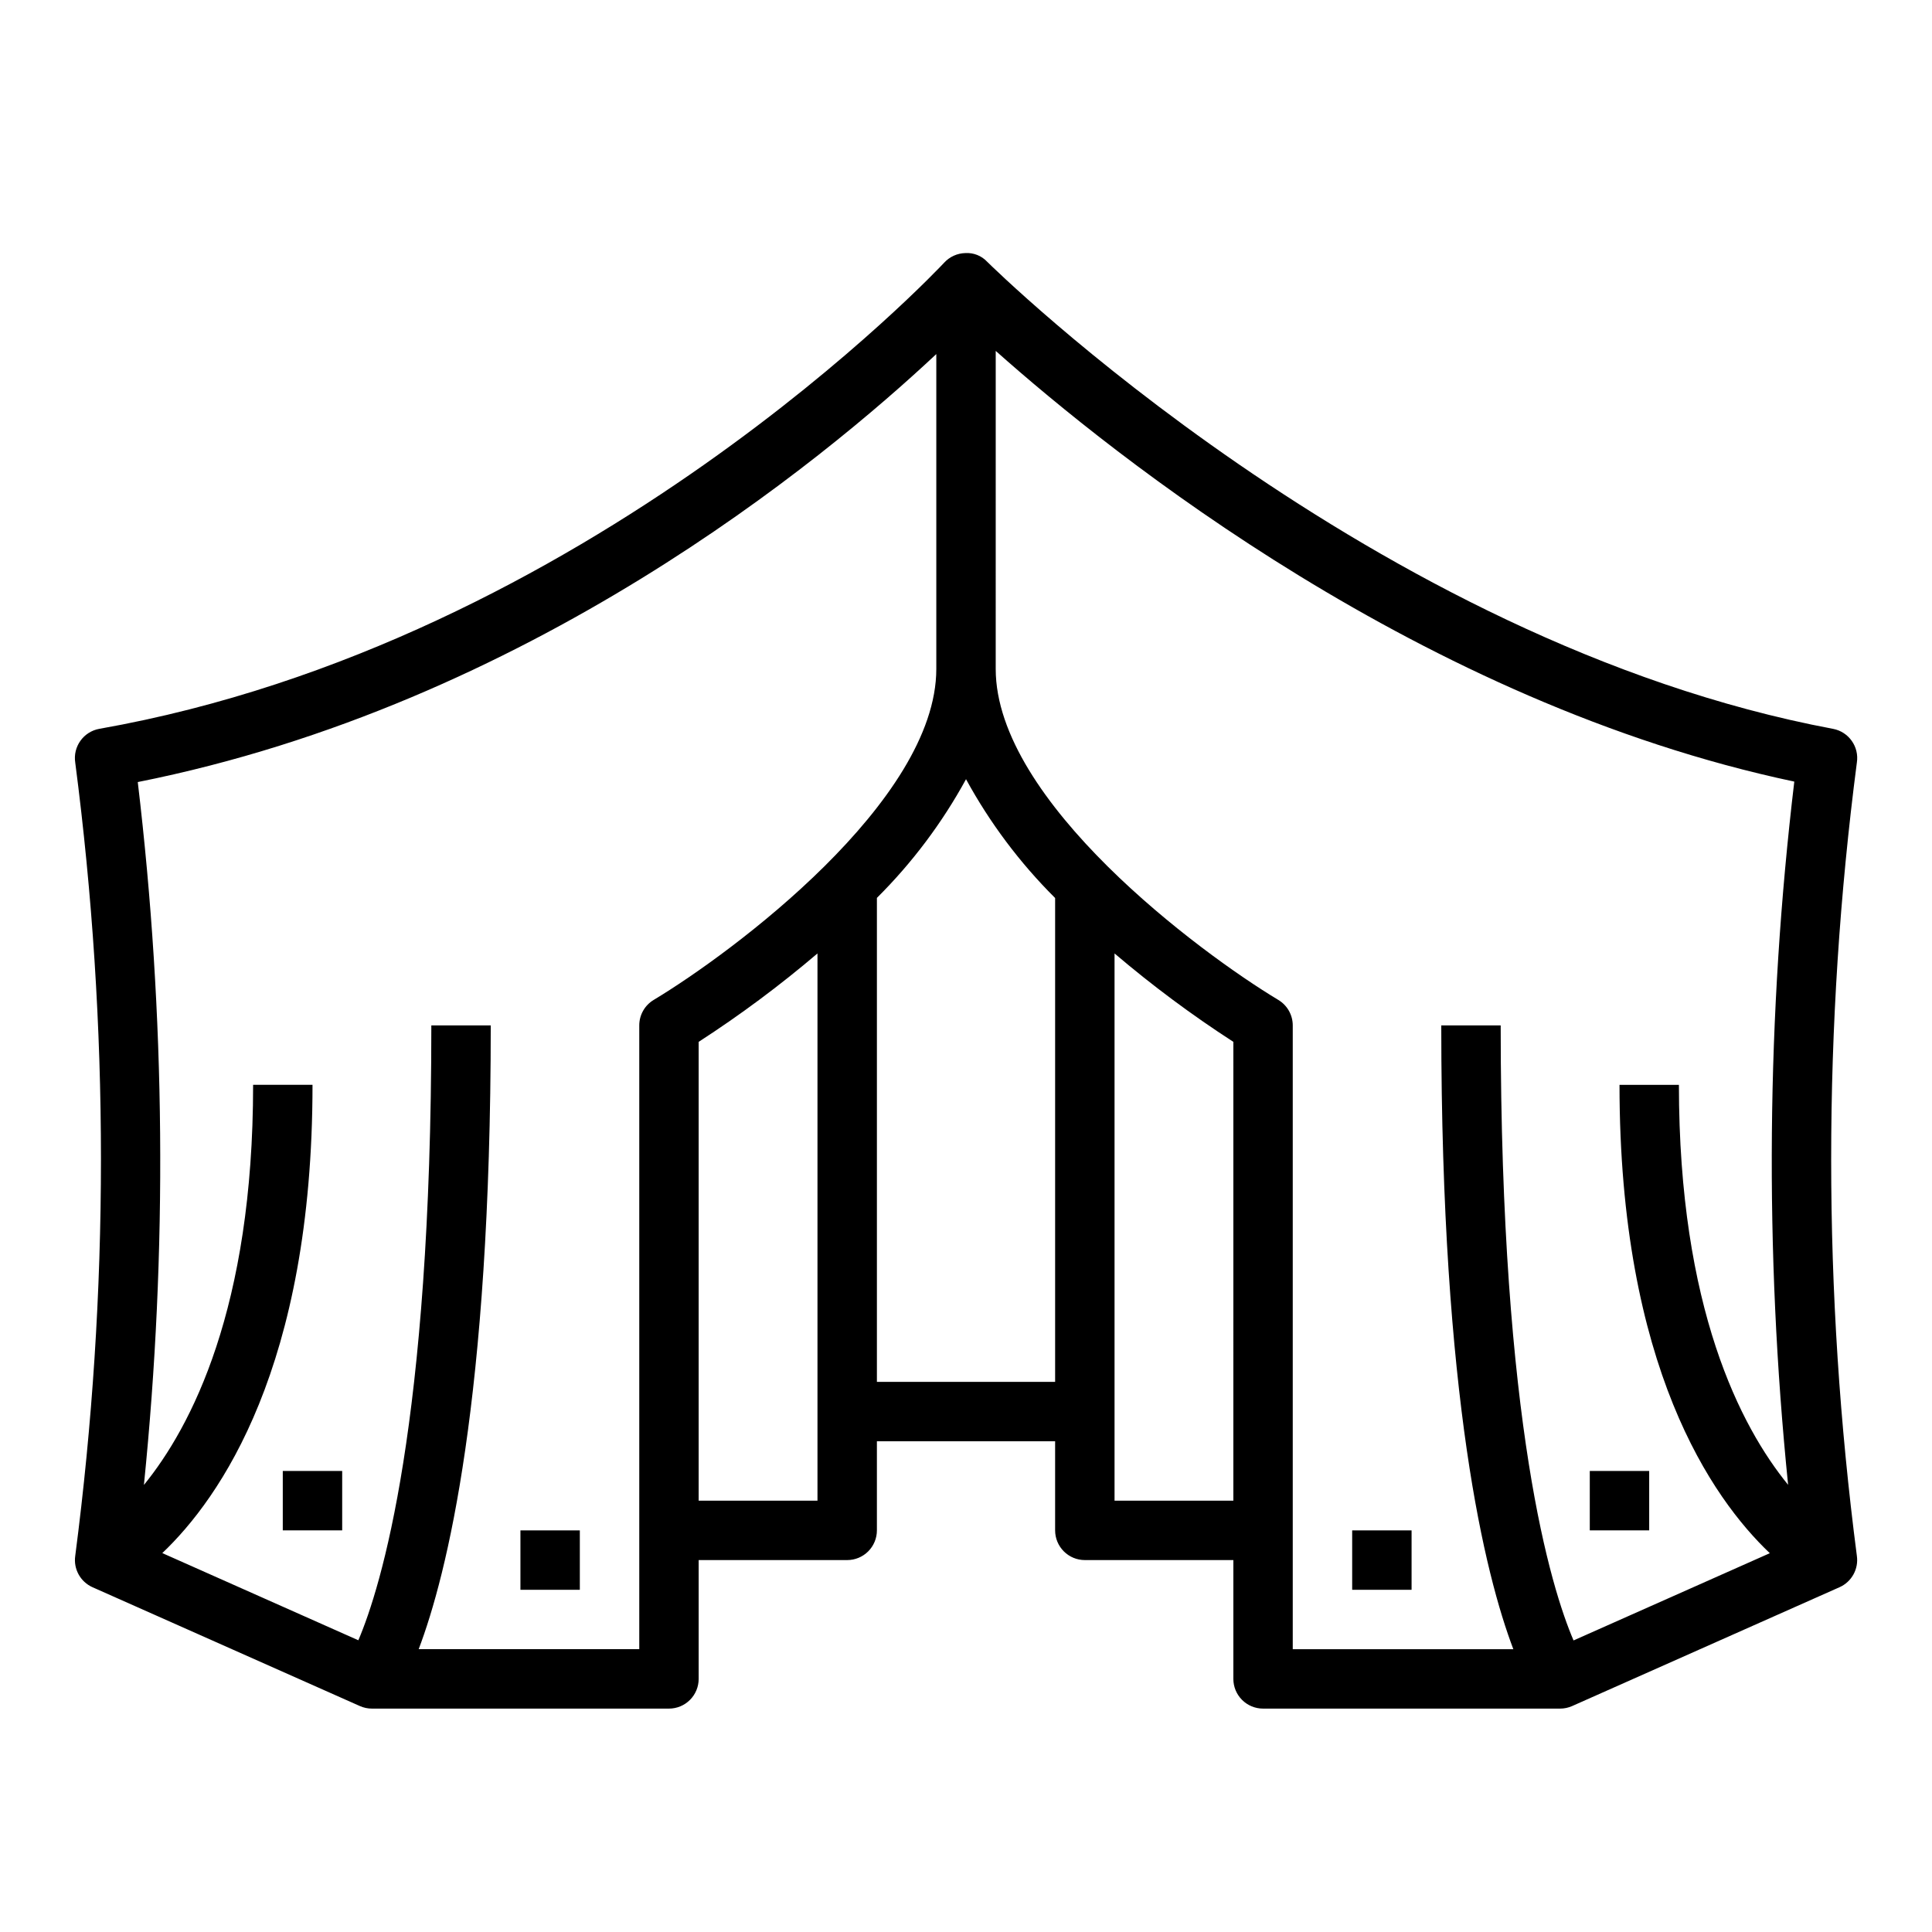 <?xml version="1.0" encoding="UTF-8"?>
<!-- Uploaded to: SVG Repo, www.svgrepo.com, Generator: SVG Repo Mixer Tools -->
<svg fill="#000000" width="800px" height="800px" version="1.1" viewBox="144 144 512 512" xmlns="http://www.w3.org/2000/svg">
 <g>
  <path d="m168.52 564.63 70.848 31.488c1.004 0.449 2.094 0.68 3.195 0.68h78.719c2.09 0 4.09-0.832 5.566-2.309 1.477-1.477 2.305-3.477 2.305-5.566v-31.488h39.363c2.086 0 4.09-0.828 5.566-2.305 1.477-1.477 2.305-3.477 2.305-5.566v-23.617h47.23v23.617c0 2.09 0.832 4.09 2.309 5.566 1.477 1.477 3.477 2.305 5.566 2.305h39.359v31.488c0 2.09 0.828 4.09 2.305 5.566 1.477 1.477 3.481 2.309 5.566 2.309h78.719c1.102 0 2.191-0.23 3.199-0.68l70.848-31.488c3.219-1.43 5.098-4.824 4.598-8.312-9.078-69.781-9.078-140.45 0-210.23 0.645-4.188-2.137-8.137-6.301-8.934-122.02-22.875-223.17-122.8-224.18-123.79-1.484-1.586-3.598-2.426-5.769-2.297-2.137 0.047-4.164 0.961-5.613 2.535-0.938 1-94.164 100.64-223.88 123.54-4.215 0.746-7.059 4.723-6.406 8.949 9.086 69.781 9.086 140.45 0 210.23-0.504 3.484 1.367 6.879 4.582 8.312zm192.12-22.938h-31.488v-121.59c11-7.113 21.52-14.938 31.488-23.43zm110.21 0h-31.484v-145.02c9.969 8.492 20.488 16.316 31.488 23.43zm-62.973-304.7c31.117 27.688 113 93.27 211.63 114.14-7.367 61.871-7.918 124.36-1.641 186.36-12.531-15.359-28.938-46.793-28.938-106h-15.742c0 74.73 24.586 109.64 39.832 124.12l-52.012 23.121c-5.926-13.832-19.309-56.949-19.309-162.99h-15.746c0 99.023 11.637 145.63 19.098 165.31h-58.457v-165.31c0-2.762-1.449-5.324-3.816-6.746-20.836-12.523-74.902-52.688-74.902-87.719zm-7.871 113.5c6.312 11.578 14.266 22.184 23.613 31.488v128.23h-47.23v-128.26c9.348-9.293 17.301-19.891 23.617-31.457zm-7.875-112.66v83.441c0 35.031-54.066 75.195-74.902 87.719-2.367 1.422-3.816 3.984-3.816 6.746v165.31h-58.457c7.461-19.68 19.098-66.289 19.098-165.31h-15.746c0 105.68-13.383 148.96-19.34 162.95l-51.957-23.105c15.227-14.457 39.809-49.371 39.809-124.1h-15.742c0 59.215-16.406 90.645-28.938 106.04 6.269-61.961 5.723-124.43-1.629-186.27 103.4-20.602 181.42-85.129 211.62-113.42z"/>
  <path d="m281.92 549.57h15.742v15.742h-15.742z"/>
  <path d="m218.94 533.82h15.742v15.742h-15.742z"/>
  <path d="m502.34 549.57h15.742v15.742h-15.742z"/>
  <path d="m565.31 533.82h15.742v15.742h-15.742z"/>
 </g>
</svg>